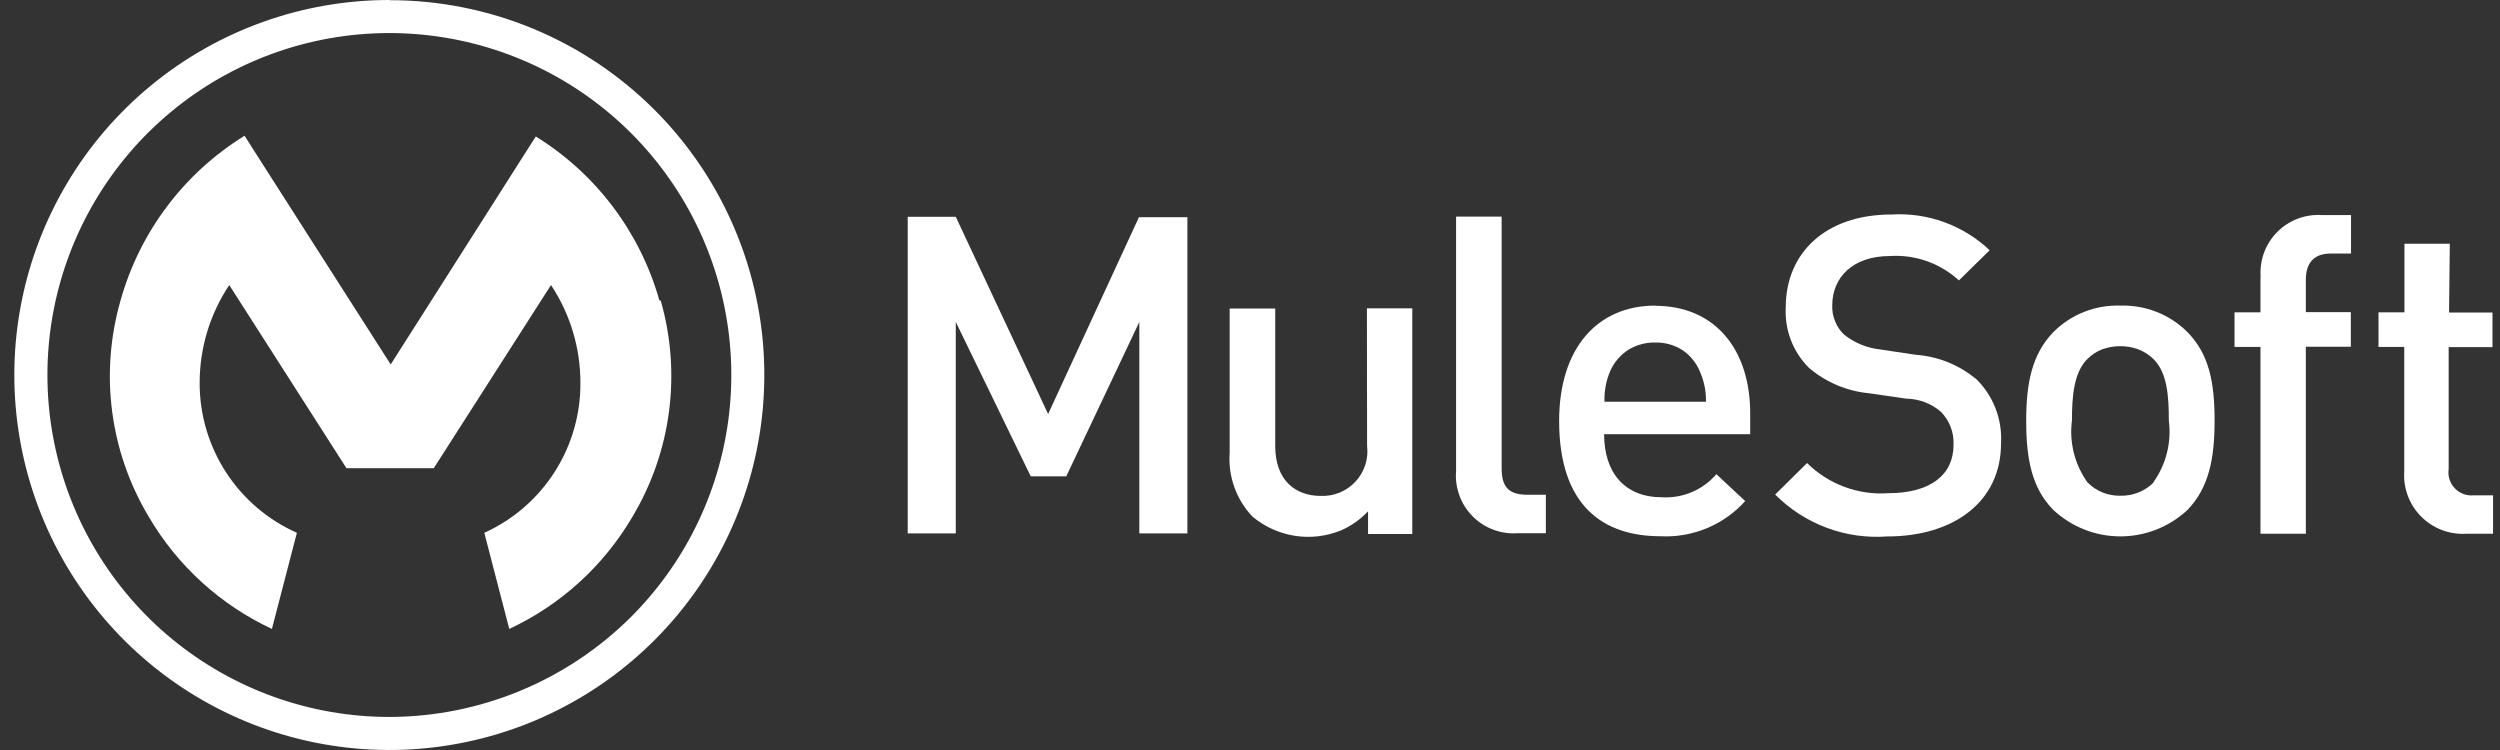 <svg width="90" height="27" viewBox="0 0 90 27" fill="none" xmlns="http://www.w3.org/2000/svg">
<rect x="0" y="0" width="90" height="27" fill="#333333" stroke="none"/>
<path fill-rule="evenodd" clip-rule="evenodd" d="M37.729 14.898L34.408 7.805H32.678V19.202H34.408V11.59L37.106 17.147H38.386L41.016 11.59V19.202H42.746V7.819H41.002L37.729 14.912V14.898ZM49.215 16.046C49.244 16.279 49.221 16.515 49.149 16.738C49.077 16.962 48.957 17.166 48.797 17.338C48.638 17.51 48.443 17.645 48.226 17.734C48.009 17.823 47.775 17.863 47.541 17.852C46.641 17.852 45.908 17.299 45.908 16.053V11.106H44.268V16.296C44.237 16.714 44.293 17.135 44.434 17.53C44.574 17.926 44.796 18.288 45.084 18.593C45.519 18.959 46.045 19.199 46.606 19.288C47.167 19.377 47.741 19.311 48.267 19.098C48.639 18.937 48.973 18.701 49.25 18.406V19.223H50.842V11.099H49.209L49.215 16.046ZM54.059 16.863V7.798H52.419V16.953C52.394 17.252 52.435 17.554 52.538 17.836C52.641 18.119 52.804 18.375 53.016 18.588C53.227 18.802 53.483 18.966 53.765 19.071C54.046 19.176 54.348 19.218 54.647 19.195H55.651V17.811H54.959C54.267 17.804 54.059 17.479 54.059 16.856V16.863Z" fill="white"/>
<path d="M59.589 11.002C57.513 11.002 56.129 12.524 56.129 15.154C56.129 18.247 57.748 19.305 59.782 19.305C60.352 19.334 60.921 19.235 61.447 19.016C61.974 18.797 62.445 18.463 62.827 18.039L61.789 17.07C61.548 17.351 61.245 17.573 60.904 17.716C60.563 17.861 60.193 17.924 59.824 17.901C58.495 17.901 57.748 17.022 57.748 15.631H63.007V14.939C63.028 12.607 61.761 11.009 59.589 11.009V11.002ZM57.762 14.462C57.748 14.082 57.819 13.704 57.969 13.355C58.107 13.043 58.333 12.778 58.62 12.593C58.911 12.415 59.247 12.323 59.589 12.331C59.928 12.323 60.262 12.414 60.55 12.593C60.834 12.778 61.055 13.043 61.187 13.355C61.345 13.702 61.423 14.08 61.415 14.462H57.762Z" fill="white"/>
<path fill-rule="evenodd" clip-rule="evenodd" d="M71.103 13.617C70.496 13.123 69.752 12.829 68.971 12.773L67.677 12.579C67.21 12.527 66.767 12.344 66.397 12.054C66.251 11.92 66.137 11.754 66.065 11.569C65.989 11.388 65.953 11.192 65.961 10.995C65.961 9.985 66.702 9.217 68.037 9.217C68.489 9.188 68.942 9.251 69.369 9.402C69.796 9.553 70.188 9.789 70.521 10.095L71.628 9.009C71.159 8.564 70.602 8.22 69.994 7.998C69.386 7.777 68.739 7.683 68.093 7.722C65.719 7.722 64.287 9.106 64.287 11.064C64.265 11.466 64.328 11.868 64.472 12.244C64.616 12.619 64.839 12.96 65.124 13.244C65.733 13.762 66.487 14.081 67.283 14.157L68.625 14.351C69.086 14.358 69.529 14.527 69.878 14.828C70.029 14.985 70.147 15.17 70.225 15.373C70.302 15.577 70.337 15.794 70.328 16.012C70.328 17.119 69.463 17.755 67.975 17.755C67.439 17.792 66.901 17.715 66.398 17.527C65.894 17.34 65.436 17.047 65.055 16.669L63.906 17.804C64.43 18.331 65.062 18.739 65.758 18.999C66.454 19.26 67.199 19.366 67.94 19.312C70.328 19.312 72.037 18.067 72.037 15.963C72.062 15.529 71.993 15.094 71.834 14.689C71.675 14.284 71.43 13.919 71.116 13.617H71.103Z" fill="white"/>
<path d="M76.334 11.002C75.886 10.987 75.439 11.064 75.022 11.23C74.606 11.395 74.228 11.645 73.912 11.964C73.151 12.76 72.943 13.791 72.943 15.147C72.943 16.503 73.137 17.555 73.912 18.351C74.568 18.967 75.434 19.31 76.334 19.31C77.234 19.31 78.1 18.967 78.756 18.351C79.517 17.555 79.725 16.524 79.725 15.147C79.725 13.77 79.531 12.76 78.756 11.964C78.44 11.646 78.062 11.396 77.645 11.231C77.228 11.066 76.782 10.988 76.334 11.002ZM77.531 17.368C77.376 17.524 77.189 17.647 76.984 17.728C76.778 17.811 76.556 17.852 76.334 17.846C76.115 17.851 75.897 17.811 75.693 17.729C75.49 17.647 75.305 17.524 75.151 17.368C74.689 16.723 74.488 15.927 74.59 15.14C74.59 14.261 74.659 13.41 75.144 12.926C75.297 12.772 75.481 12.651 75.683 12.573C76.1 12.425 76.554 12.425 76.971 12.573C77.177 12.651 77.366 12.771 77.524 12.926C78.022 13.41 78.078 14.268 78.078 15.14C78.18 15.927 77.979 16.723 77.517 17.368H77.531Z" fill="white"/>
<path fill-rule="evenodd" clip-rule="evenodd" d="M81.377 9.985V11.244H80.443V12.49H81.377V19.215H83.01V12.483H84.63V11.237H83.01V10.075C83.01 9.48 83.287 9.127 83.91 9.127H84.637V7.743H83.599C83.301 7.722 83.002 7.766 82.722 7.871C82.443 7.976 82.189 8.14 81.979 8.353C81.769 8.565 81.607 8.82 81.504 9.1C81.402 9.381 81.361 9.68 81.384 9.978L81.377 9.985ZM88.193 8.774H86.56V11.244H85.626V12.49H86.553V16.96C86.532 17.259 86.575 17.559 86.679 17.841C86.783 18.122 86.946 18.378 87.157 18.592C87.368 18.805 87.622 18.971 87.902 19.079C88.182 19.186 88.482 19.233 88.781 19.215H89.75V17.831H89.058C88.932 17.845 88.805 17.828 88.686 17.785C88.568 17.741 88.46 17.671 88.373 17.579C88.285 17.488 88.22 17.378 88.182 17.257C88.143 17.137 88.133 17.009 88.152 16.884V12.497H89.729V11.251H88.166L88.193 8.774Z" fill="white"/>
<path d="M14.017 3.02388e-08C10.893 -0 7.866 1.083 5.452 3.064C3.037 5.046 1.384 7.803 0.775 10.867C0.166 13.93 0.638 17.11 2.11 19.865C3.583 22.619 5.965 24.778 8.851 25.973C11.737 27.168 14.948 27.325 17.937 26.418C20.926 25.511 23.507 23.595 25.242 20.998C26.977 18.4 27.757 15.282 27.45 12.173C27.143 9.065 25.768 6.159 23.559 3.951C22.306 2.698 20.818 1.705 19.181 1.028C17.543 0.351 15.788 0.004 14.017 0.007V3.02388e-08ZM14.017 25.81C11.169 25.81 8.409 24.822 6.207 23.015C4.006 21.208 2.499 18.694 1.944 15.901C1.388 13.108 1.819 10.208 3.161 7.697C4.504 5.185 6.676 3.217 9.307 2.127C11.938 1.037 14.866 0.894 17.591 1.72C20.317 2.547 22.671 4.293 24.253 6.662C25.835 9.03 26.547 11.873 26.268 14.707C25.989 17.541 24.735 20.191 22.721 22.205C20.41 24.509 17.28 25.805 14.017 25.81Z" fill="white"/>
<path fill-rule="evenodd" clip-rule="evenodd" d="M23.738 10.816C23.046 8.361 21.458 6.255 19.289 4.913L18.909 5.508L14.065 13.12L9.173 5.467L8.806 4.886C6.621 6.234 5.025 8.356 4.336 10.829C3.965 12.125 3.863 13.484 4.038 14.82C4.213 16.157 4.661 17.443 5.353 18.6C6.387 20.366 7.934 21.776 9.789 22.641L10.688 19.181C9.646 18.718 8.76 17.962 8.138 17.005C7.517 16.048 7.186 14.932 7.187 13.791C7.186 12.535 7.556 11.307 8.253 10.262L12.473 16.856H15.615L19.836 10.262C20.53 11.308 20.898 12.536 20.895 13.791C20.9 14.928 20.576 16.041 19.962 16.998C19.348 17.954 18.47 18.712 17.435 19.181L18.334 22.641C20.189 21.776 21.736 20.366 22.77 18.6C23.462 17.442 23.91 16.154 24.084 14.817C24.259 13.479 24.158 12.12 23.787 10.822L23.738 10.816Z" fill="white"/>
</svg>
